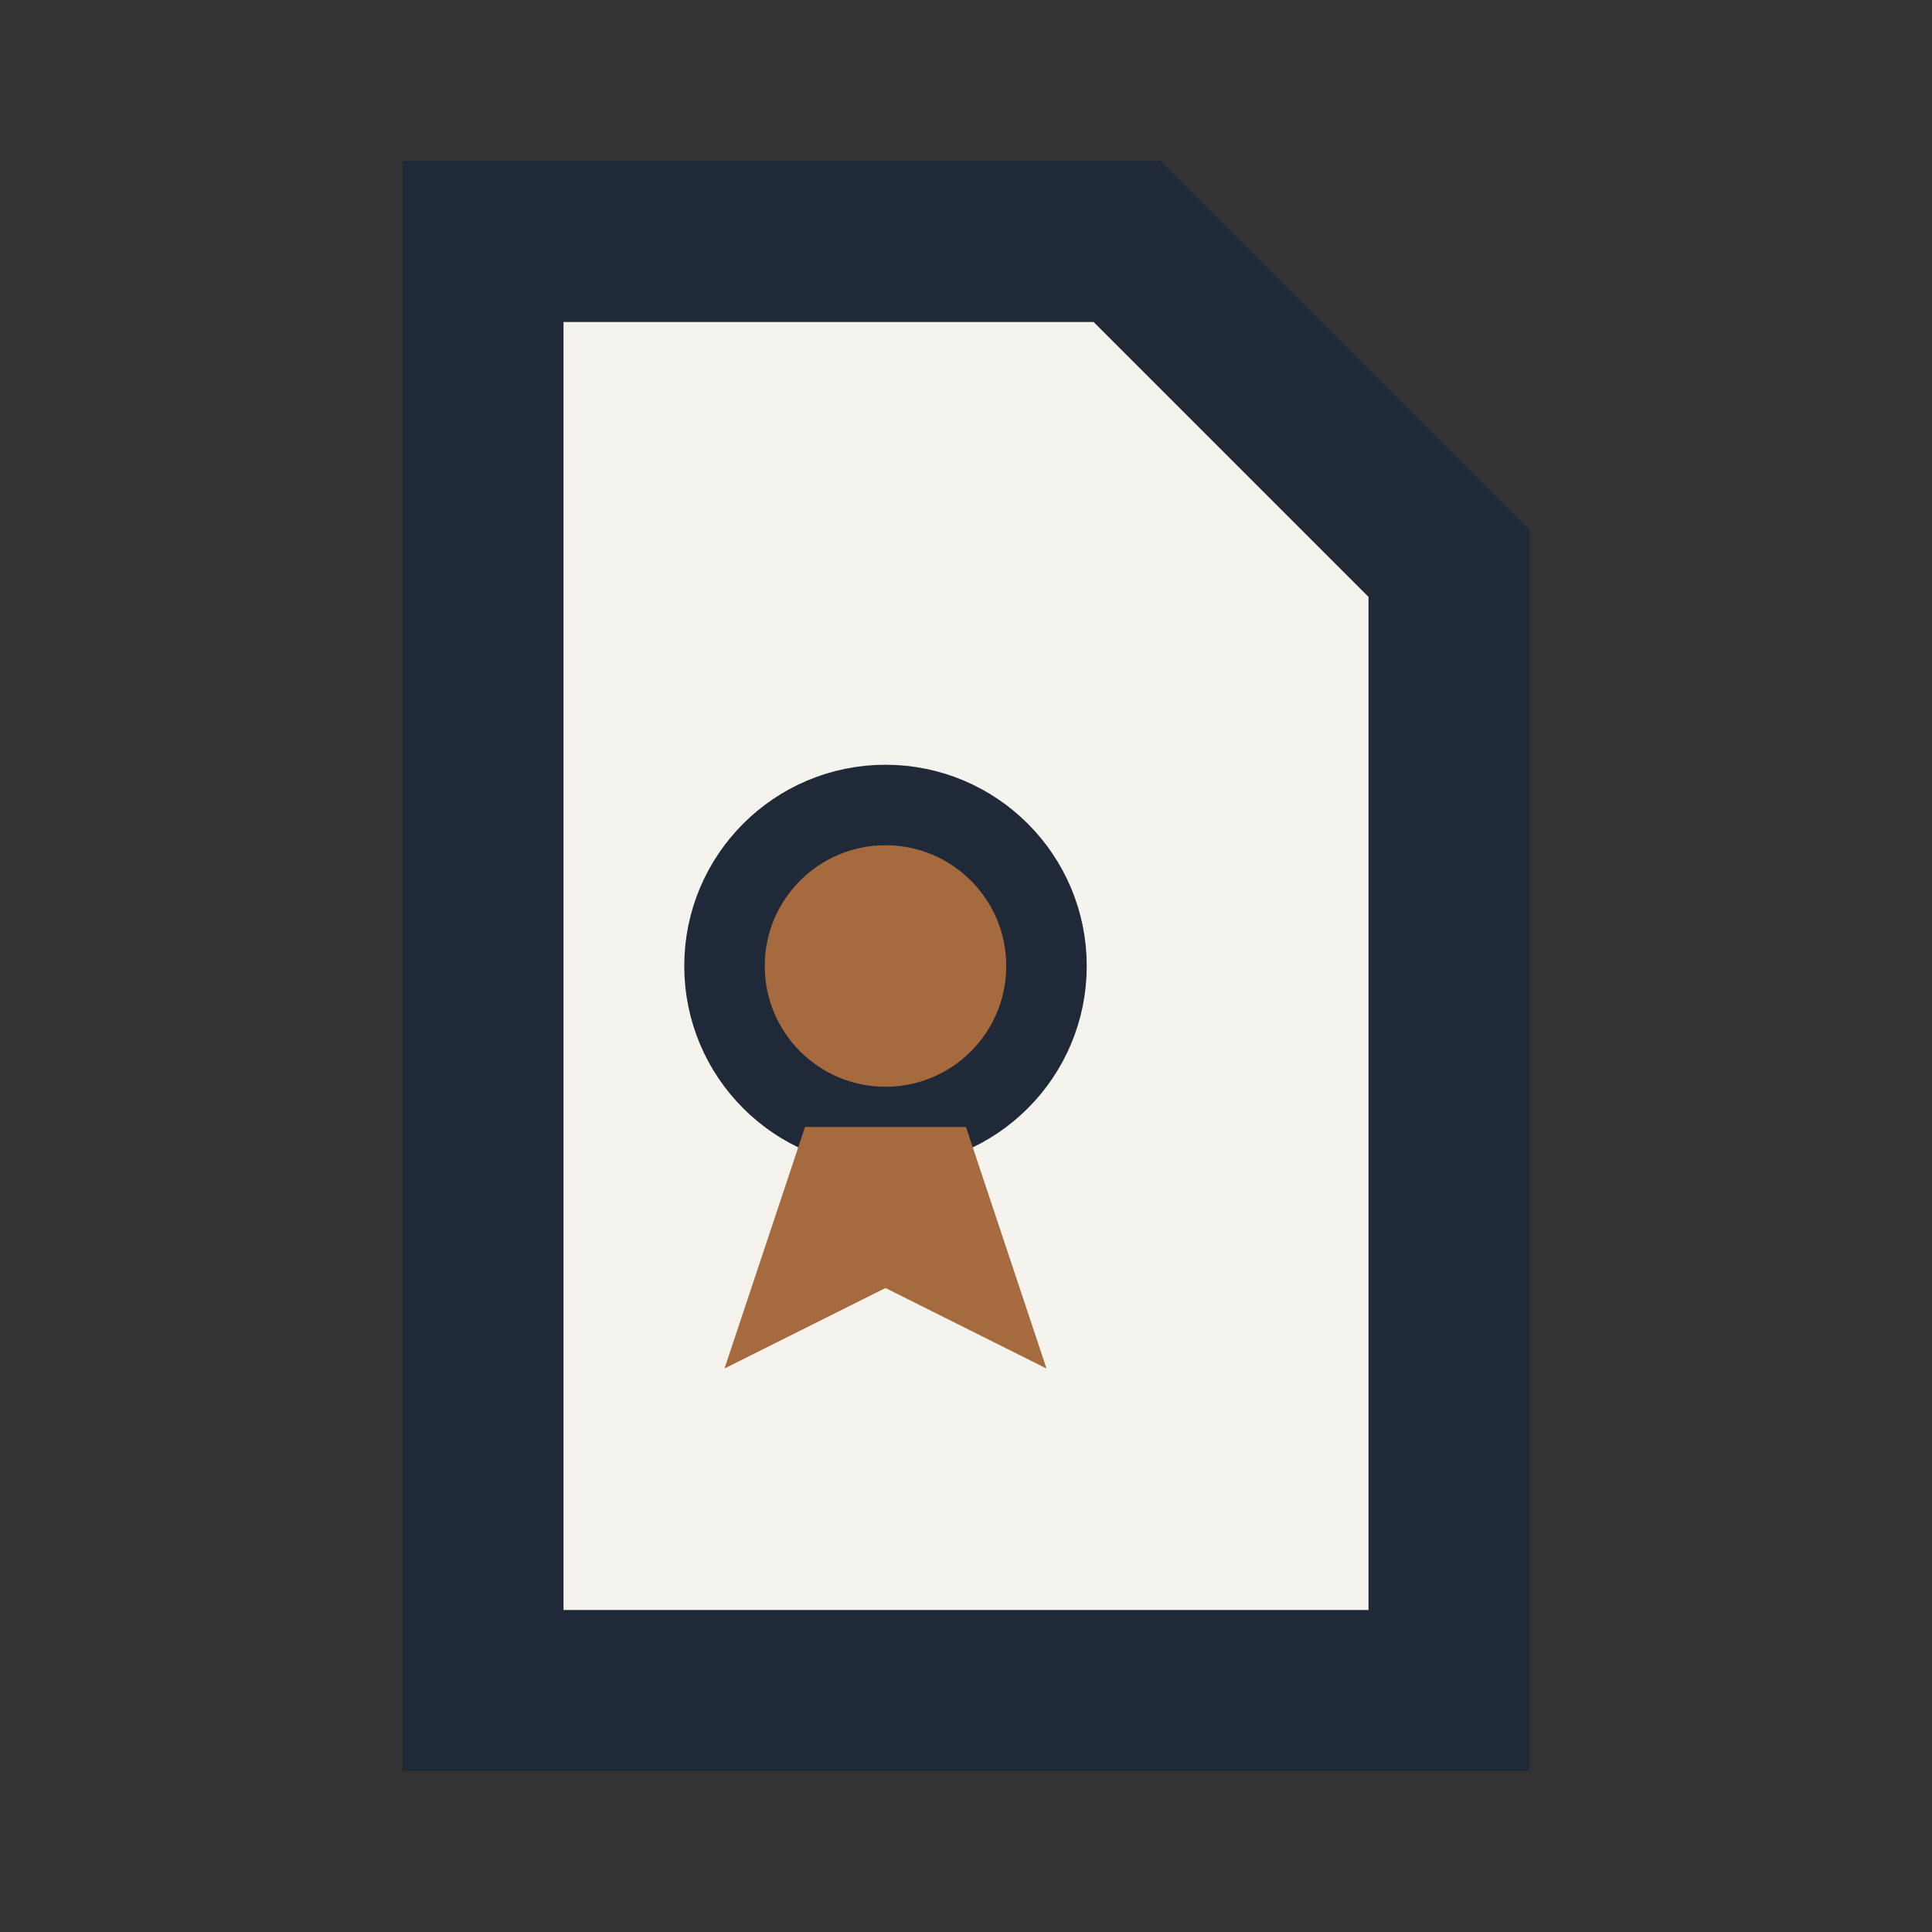 <?xml version="1.0" encoding="UTF-8"?>
<svg xmlns="http://www.w3.org/2000/svg" width="32" height="32" viewBox="0 0 24 24"><rect x="0" y="0" width="24" height="24" fill="#333333" stroke="none"/><path d="M6 3h8l4 4v14H6z" fill="#F5F3EE" stroke="#1F2937" stroke-width="2"/><circle cx="11" cy="12" r="2" fill="#A66A3F" stroke="#1F2937"/><path d="M10 14l-1 3 2-1 2 1-1-3" fill="#A66A3F"/></svg>
